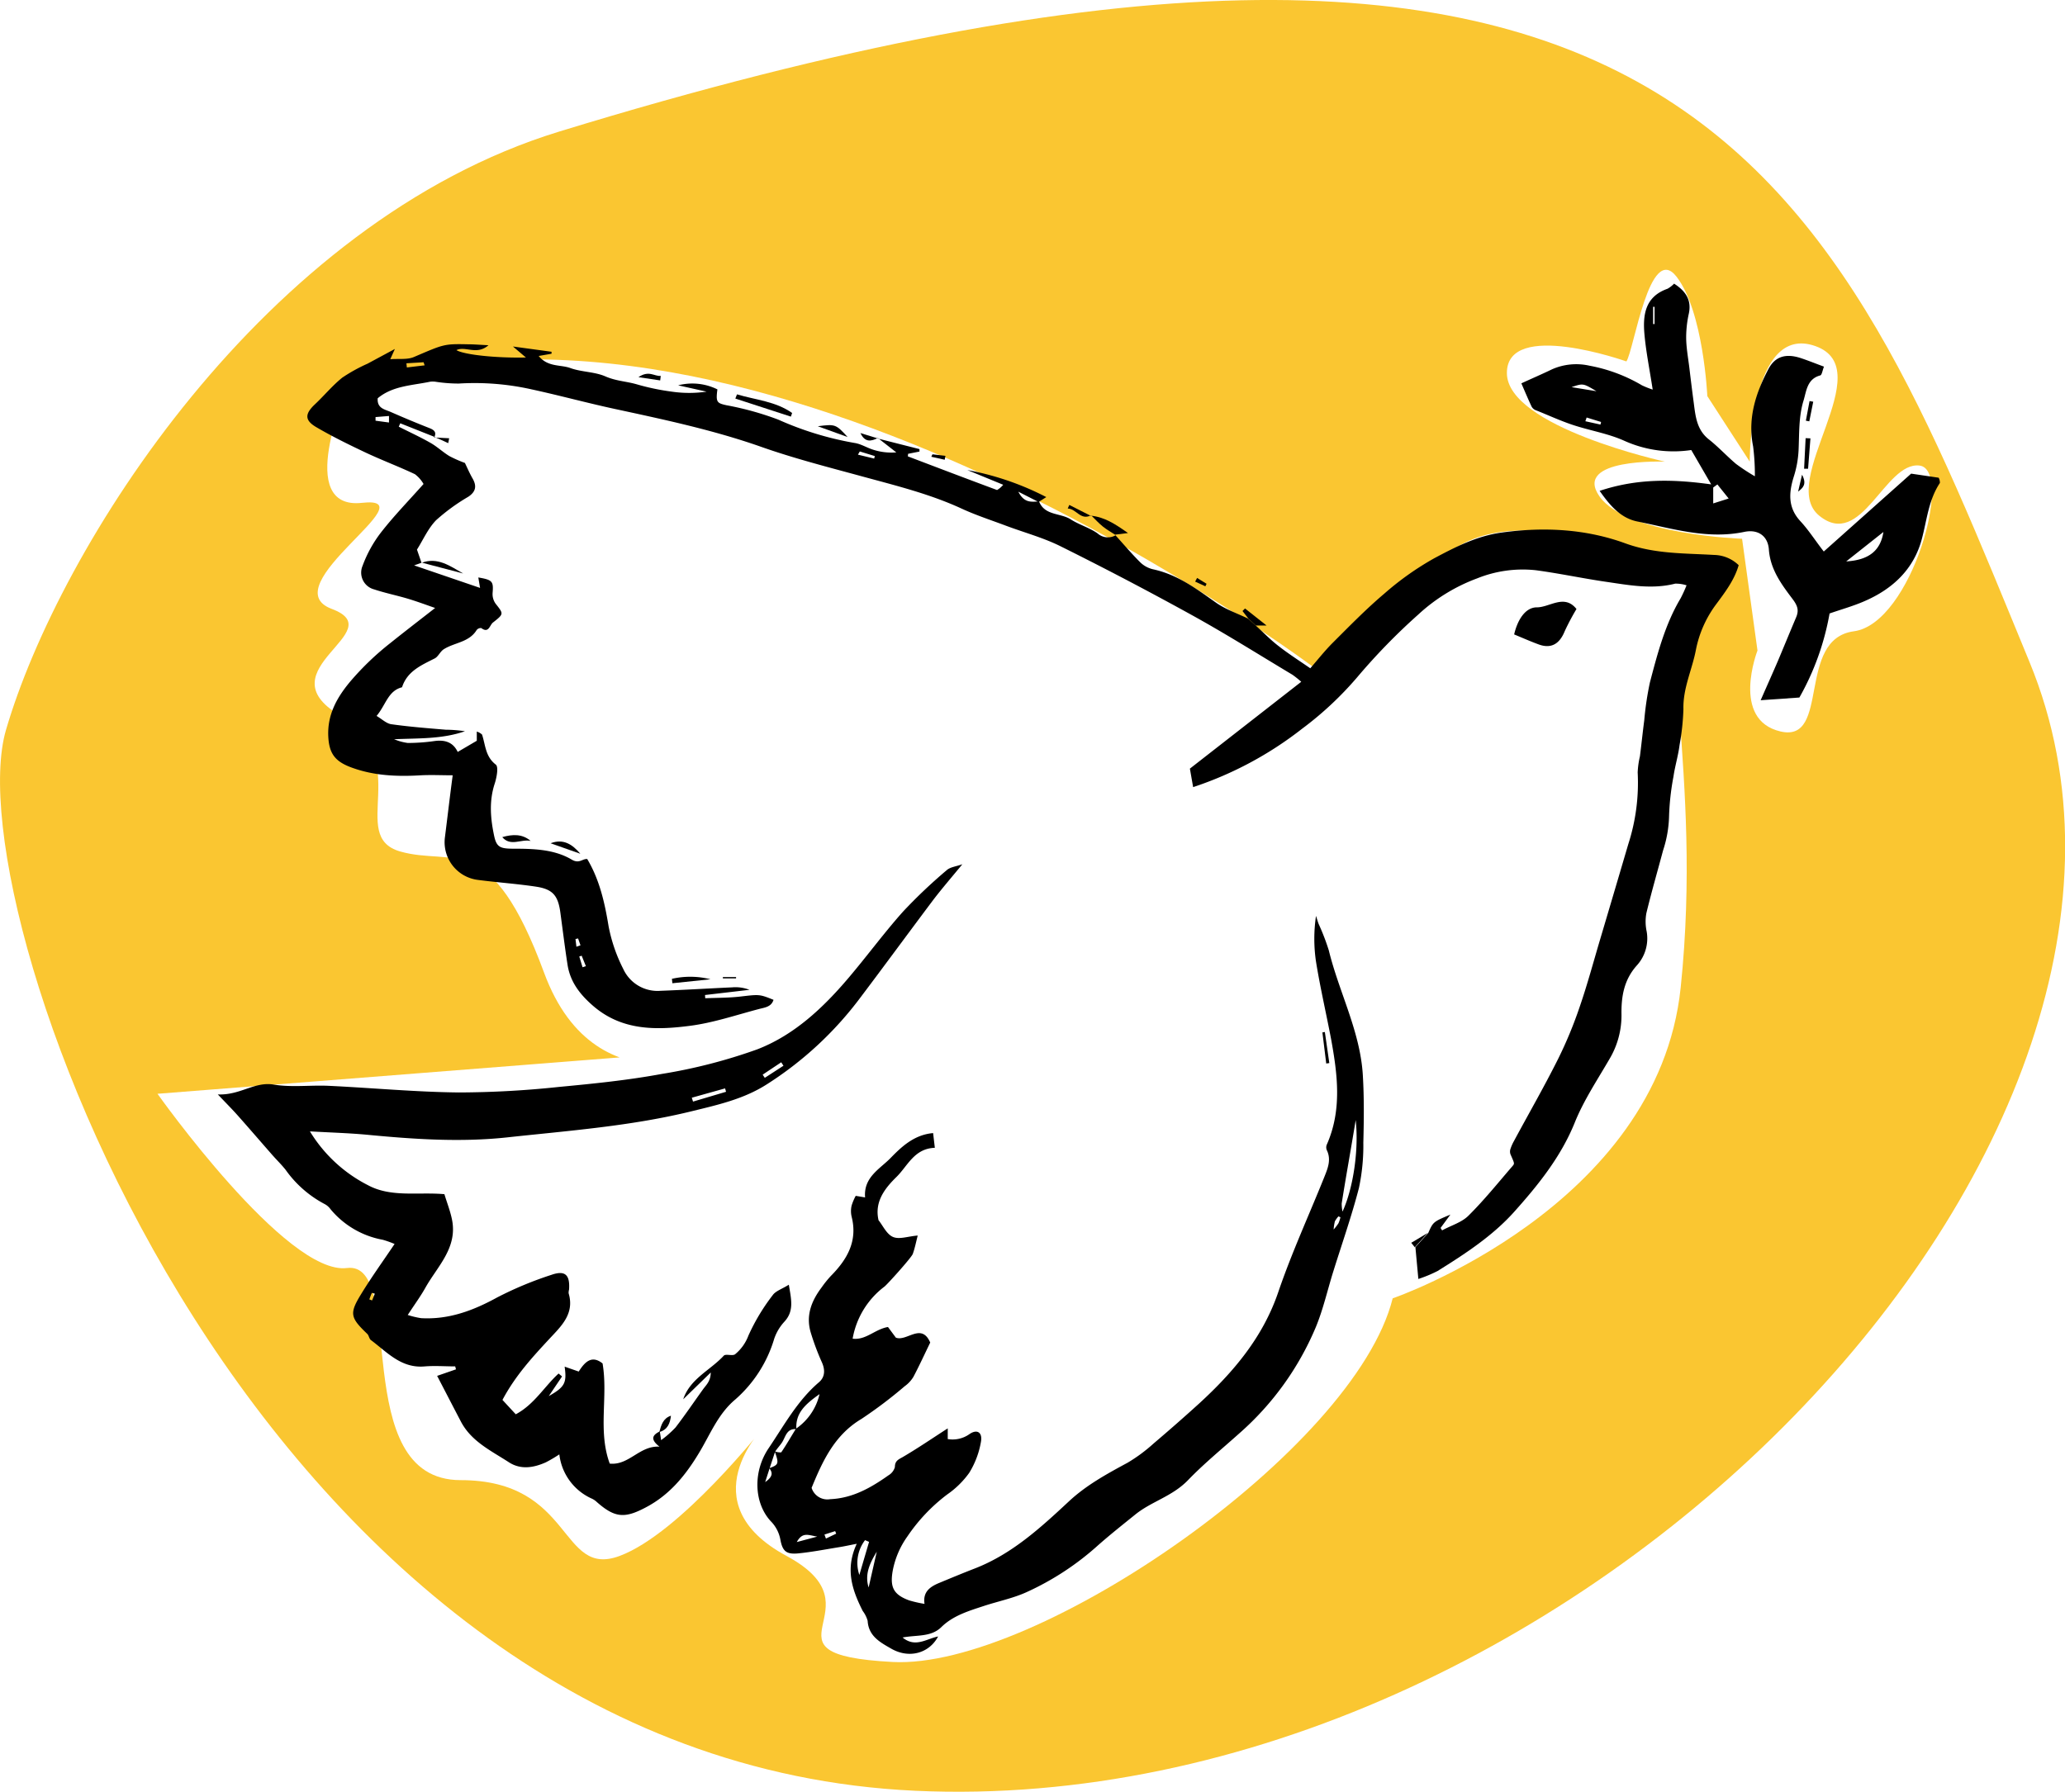 <svg xmlns="http://www.w3.org/2000/svg" id="8c1546c5-50aa-4db4-b1a8-2f3f03fd7d51" data-name="Calque 1" viewBox="0 0 420.76 365.17"><defs><style>.cc1074b4-ac08-470a-b212-bfc3f5a55331{fill:#fac631;}.\37 aa8ddf4-27ea-4491-9386-ce421675ed3e{fill:#fff;}</style></defs><title>confession-protestante</title><path class="cc1074b4-ac08-470a-b212-bfc3f5a55331" d="M116.4,31.29C56.15,49.77,14.49,116.21,3.69,153.27s51,210,185.29,216.17S456.1,236.65,416,139.37,348-39.74,116.4,31.29Z" transform="translate(-2.48 -4.47)"></path><path class="7aa8ddf4-27ea-4491-9386-ce421675ed3e" d="M348,122.39s-35.51-18.53-51-4.63-26.25,23.16-26.25,23.16S156.55,54.45,73.17,83.79c0,0-10.81,24.71,3.09,23.16s-18.53,17-6.18,21.62-13.9,12.35,1.54,21.62S73.17,174.89,84,178s18.53-4.63,29.34,24.71,38.6,15.44,38.6,15.44L34.57,227.39s26.25,37.06,38.6,35.51,0,43.23,23.16,43.23,20.07,20.07,32.43,15.44,29.34-26.25,29.34-26.25-15.44,15.44,4.63,26.25-7.72,20.07,21.62,21.62S278.53,300,286.25,269.08c0,0,54-18.53,58.68-63.31S338.75,131.65,348,122.39Z" transform="translate(-2.48 -4.47)"></path><path class="7aa8ddf4-27ea-4491-9386-ce421675ed3e" d="M333.87,78.13c1.57-2.36,4.71-24.35,10.21-17.28s6.28,24.35,6.28,24.35L359,98.55S359,70.27,372.36,75s-7.86,27.49.79,34.56,13.35-11,20.42-10.21-1.57,32.21-13.35,33.78-4.71,22.78-14.93,20.42-4.71-16.5-4.71-16.5l-3.14-22.78s-23.57-.79-29.06-8.64,13.35-7.07,13.35-7.07-32.21-7.07-32.21-18.07S333.87,78.13,333.87,78.13Z" transform="translate(-2.48 -4.47)"></path><path d="M258.39,132c1.56,1.41,3,2.92,4.7,4.21,1.94,1.51,4,2.83,6.37,4.46,1.49-1.71,2.94-3.56,4.59-5.21,3.42-3.41,6.81-6.89,10.49-10a59.25,59.25,0,0,1,10.21-7.23c4.31-2.29,8.65-4.53,13.76-5.23,8.63-1.18,17.12-.72,25.15,2.21,6,2.18,12,2,18.09,2.36a7.38,7.38,0,0,1,5,2.09c-0.89,3.06-2.78,5.52-4.7,8.11a22.87,22.87,0,0,0-4,9.06c-0.76,4.07-2.67,7.87-2.56,12.15a49,49,0,0,1-.78,7.29c-0.27,2.18-.95,4.38-1.24,6.43a51.47,51.47,0,0,0-.91,8.27,24,24,0,0,1-1.21,6.8c-1.14,4.27-2.37,8.52-3.41,12.81a9.6,9.6,0,0,0,.06,3.72,8.18,8.18,0,0,1-2,6.93c-2.62,2.93-3.18,6.3-3.13,9.94a17.32,17.32,0,0,1-2.46,9.16c-2.47,4.26-5.25,8.42-7.07,12.95-2.83,7-7.48,12.75-12.38,18.22-4.39,4.89-10,8.54-15.55,12a26.63,26.63,0,0,1-3.93,1.63l-0.6-6.48,2.63-2.92c1-2.25,1-2.25,4.5-3.72l-2,2.72,0.31,0.5c1.81-1,4-1.62,5.37-3,3.21-3.18,6.05-6.72,9-10.14,0.43-.5.36-0.54-0.4-2.28a1.67,1.67,0,0,1-.08-1.06,9,9,0,0,1,.74-1.71c3-5.58,6.17-11.08,9-16.74a85.7,85.7,0,0,0,4.42-10.68c1.57-4.56,2.82-9.24,4.2-13.87q2.86-9.63,5.7-19.28a40.66,40.66,0,0,0,1.9-14.56,17.31,17.31,0,0,1,.46-3.31c0.31-2.44.56-4.89,0.88-7.33a62.42,62.42,0,0,1,1.16-7.75c1.55-5.89,3.09-11.82,6.26-17.13a28.43,28.43,0,0,0,1.2-2.63,7.11,7.11,0,0,0-2.32-.34c-4.75,1.21-9.43.3-14.11-.38s-9.48-1.71-14.25-2.35a24.83,24.83,0,0,0-12,1.66,36.1,36.1,0,0,0-12,7.38,126.24,126.24,0,0,0-12.44,12.78A68.86,68.86,0,0,1,267.78,153a73.3,73.3,0,0,1-22.19,11.89l-0.66-3.77,22.69-17.7a20.21,20.21,0,0,0-1.79-1.43c-6.83-4.09-13.57-8.34-20.53-12.18q-13.19-7.28-26.71-14c-3.53-1.76-7.41-2.8-11.12-4.19-3-1.13-6.09-2.13-9-3.47-6.49-3-13.37-4.69-20.22-6.56s-14-3.69-20.75-6.08c-9.74-3.42-19.76-5.54-29.81-7.71-5.69-1.23-11.31-2.77-17-4a53.05,53.05,0,0,0-14.73-1.16,31.05,31.05,0,0,1-4.75-.37,4,4,0,0,0-1.11,0c-3.68.77-7.61,0.82-10.66,3.37-0.16,2.06,1.44,2.26,2.63,2.78,2.61,1.15,5.24,2.25,7.89,3.29,1,0.39,1.51.84,1,1.91l0.08-.1-7-2.78-0.31.69c2.16,1.09,4.36,2.1,6.45,3.29,1.36,0.77,2.52,1.88,3.86,2.7a25.58,25.58,0,0,0,3.17,1.4c0.42,0.86.9,2,1.53,3.11,0.92,1.57.72,2.74-.84,3.78a39.77,39.77,0,0,0-6.55,4.77c-1.67,1.71-2.68,4.07-3.91,6l0.92,2.67,0.05,0-1.55.55,13.44,4.59-0.36-2.13c2.9,0.49,3.11.8,2.91,3.18a3.36,3.36,0,0,0,.62,2.17c1.64,2.08,1.71,2.06-.55,3.84-0.67.53-.85,2.27-2.38,1.12a1.1,1.1,0,0,0-.93.39c-1.54,2.54-4.53,2.54-6.71,3.93-0.73.46-1.12,1.51-1.86,1.88-2.74,1.39-5.59,2.59-6.64,5.87-2.85.71-3.28,3.56-5.19,5.84,1.06,0.62,2,1.55,3,1.69,3.69,0.52,7.41.81,11.12,1.12a27.62,27.62,0,0,1,3.89.31c-4.68,1.63-9.46,1.41-14.43,1.63a10.91,10.91,0,0,0,2.77.76A38.43,38.43,0,0,0,91,155.5c2.12-.29,3.8.22,4.74,2.22l3.89-2.28v-1.87a2.72,2.72,0,0,1,1.07.61c0.71,2.13.66,4.47,2.8,6.12,0.6,0.46.18,2.66-.23,3.91-1.16,3.57-.85,7.09-0.1,10.63,0.49,2.29,1.24,2.58,3.8,2.6,4.12,0,8.41.09,12,2.22,1.53,0.91,2.16-.19,3.16-0.12,2.53,4.26,3.56,8.89,4.35,13.68a32.64,32.64,0,0,0,3,8.74,7.68,7.68,0,0,0,7.61,4.44c4.85-.18,9.7-0.48,14.55-0.7a7.88,7.88,0,0,1,3.55.5l-9.06,1.06,0.05,0.66c2.32-.1,4.66-0.07,7-0.33,4-.46,4-0.53,6.91.65-0.45,1.47-1.83,1.57-2.95,1.87-4.68,1.23-9.33,2.82-14.1,3.43-6.94.9-13.9,1-19.77-4.12-2.64-2.3-4.61-4.85-5.15-8.33s-1-7.22-1.49-10.83c-0.48-3.31-1.57-4.57-4.91-5.08-3.91-.59-7.87-0.86-11.79-1.37a7.74,7.74,0,0,1-6.8-8.64c0.52-4.12,1-8.24,1.59-12.69-2.19,0-4.35-.11-6.49,0-4.83.29-9.57,0.1-14.19-1.61-3.31-1.23-4.5-2.84-4.67-6.31-0.21-4.44,1.75-7.92,4.45-11.16A56.78,56.78,0,0,1,82,135.54c2.88-2.31,5.81-4.56,9.14-7.16-2-.7-3.81-1.37-5.62-1.91-2.26-.67-4.58-1.14-6.81-1.88a3.53,3.53,0,0,1-2.35-4.81A25.47,25.47,0,0,1,80.1,113c2.63-3.38,5.64-6.46,8.68-9.89a6.62,6.62,0,0,0-1.76-2c-3.34-1.58-6.82-2.88-10.16-4.46s-6.72-3.24-9.93-5.12c-2.42-1.42-2.34-2.71-.29-4.65,1.9-1.78,3.57-3.83,5.59-5.45a33.54,33.54,0,0,1,5.14-2.84l5.57-3L82,77.68c1.74-.14,3.46.13,4.82-0.45,6.1-2.6,6.06-2.7,11.09-2.59,1.12,0,2.23.1,4.1,0.19-2.4,2.11-4.71.09-6.53,1,1.54,0.93,8.06,1.64,14.16,1.5L107,75.09l7.86,1.07,0,0.4-2.62.46c1.88,2.31,4.44,1.73,6.45,2.46,2.29,0.83,4.93.74,7.14,1.7s4.25,1,6.34,1.6a47.77,47.77,0,0,0,7.2,1.51,24.47,24.47,0,0,0,7.08,0L140.66,83a11.54,11.54,0,0,1,8,.83c-0.36,2.63-.08,2.8,1.84,3.23A61.21,61.21,0,0,1,161.08,90a65.2,65.2,0,0,0,15.54,4.75c1.32,0.2,2.53,1,3.83,1.39a12.12,12.12,0,0,0,4.66.53l-3.75-2.93-0.08.09L189.83,96l0,0.5-2.32.46-0.05.52c6.05,2.3,12.11,4.61,18.18,6.86a4.75,4.75,0,0,0,1.25-1.07l-7.3-3a57.58,57.58,0,0,1,16.08,5.51l-1.57,1-4.13-2.1c1.27,2.49,2.83,2,4.23,2,1.17,2.92,4.37,2.3,6.46,3.65,1.72,1.1,3.8,1.68,5.46,2.85a3.14,3.14,0,0,0,3.68.38l-0.13-.1c1.71,1.88,3.35,3.83,5.15,5.62a5.5,5.5,0,0,0,2.58,1.41c5,1.07,8.88,4,12.91,6.85,2,1.38,4.34,2.17,6.51,3.22ZM177.67,96.48l-0.38.65,3.31,0.8,0.13-.51Zm-95.93-5.9V89.25L79,89.47v0.74ZM89,78.93l-0.21-.63-3.5.21,0.09,0.85ZM121.18,201.6l0.68-.22L121,199.25l-0.49.16Zm-0.91-5.87-0.53.12,0.19,1.57,0.83-.29Z" transform="translate(-2.48 -4.47)"></path><path d="M141.69,289.65c1.4-4.2,5.52-5.91,8.26-8.88,0.4-.44,1.81.12,2.32-0.3a9,9,0,0,0,2.71-3.81,41,41,0,0,1,4.93-8.21c0.61-.88,1.91-1.27,3.3-2.15,0.52,3.08,1.08,5.37-.89,7.52a9.82,9.82,0,0,0-2.08,3.47,26.46,26.46,0,0,1-7.95,12.41c-3.57,3-5.16,7.26-7.45,11-2.77,4.58-6,8.49-10.8,11-4.31,2.28-6.3,2.12-10-1.15a3.92,3.92,0,0,0-.9-0.62,11.3,11.3,0,0,1-6.69-9.05,29,29,0,0,1-2.75,1.62c-2.49,1.11-5.1,1.55-7.51,0-3.61-2.35-7.67-4.23-9.81-8.33-1.6-3.06-3.18-6.12-4.83-9.29l3.84-1.33-0.16-.6c-2.06,0-4.14-.16-6.18,0-4.81.45-7.69-2.9-11-5.37-0.36-.27-0.4-0.94-0.74-1.26-3.47-3.33-3.69-4.13-1.22-8.15,2.07-3.39,4.4-6.62,6.79-10.17a19.63,19.63,0,0,0-2.42-.86,18,18,0,0,1-10.65-6.25,3.44,3.44,0,0,0-1.13-1,22.73,22.73,0,0,1-8-7c-0.83-1.05-1.81-2-2.69-3-2.36-2.69-4.69-5.4-7.07-8.08-1.1-1.24-2.27-2.41-4.06-4.29,4.63,0.19,7.47-2.68,11.44-2,3.65,0.6,7.47.07,11.21,0.25,8.84,0.42,17.66,1.26,26.5,1.35A197.2,197.2,0,0,0,116.29,226c7-.66,14.11-1.37,21.06-2.66a108.88,108.88,0,0,0,19.41-5c7.52-2.9,13.43-8.45,18.63-14.59,3.76-4.43,7.21-9.14,11.08-13.48a105.23,105.23,0,0,1,8.92-8.46c0.72-.64,1.92-0.75,3.18-1.2-2.14,2.6-4,4.76-5.77,7.05-5,6.65-9.92,13.37-14.92,20a72.09,72.09,0,0,1-19.31,17.9c-4.65,2.93-9.86,4.09-15,5.35-12.42,3.07-25.21,4-37.89,5.38-9.44,1-18.86.36-28.28-.54-3.66-.35-7.35-0.45-11.77-0.7A29.51,29.51,0,0,0,77.42,246c4.73,2.57,10.25,1.37,15.61,1.85,0.53,1.76,1.2,3.44,1.55,5.19,1.15,5.71-2.91,9.45-5.37,13.78-1,1.81-2.26,3.51-3.65,5.65a17.71,17.71,0,0,0,2.73.65c5.64,0.32,10.63-1.55,15.52-4.24a73,73,0,0,1,11-4.58c2.84-1,3.83,0,3.62,3a2.39,2.39,0,0,0-.09.74c1.26,4.2-1.54,6.74-3.95,9.33-3.48,3.75-6.92,7.5-9.53,12.41l2.71,2.93c3.77-2,5.83-5.67,8.73-8.31L117,285l-2.7,4c3.25-1.84,3.7-2.67,3.23-6l2.87,1c1.21-1.91,2.63-3.44,4.86-1.65,1.16,6.8-1,13.71,1.46,20.41,3.94,0.41,6.08-3.71,10.14-3.45-1.94-1.5-1.44-2.38.06-3.11l0.27,1.78a21.21,21.21,0,0,0,2.94-2.59c1.94-2.53,3.73-5.17,5.59-7.76,0.65-.9,1.57-1.67,1.58-3.44Zm1.75-61.46,0.25,0.79,6.73-2-0.2-.69Zm14.44-4.7,0.43,0.65,3.81-2.47-0.46-.7ZM77.73,269.29l0.56,0.22,0.56-1.37a3.32,3.32,0,0,0-.59-0.17C78.05,268.39,77.9,268.84,77.73,269.29Z" transform="translate(-2.48 -4.47)"></path><path d="M167.85,307.7a3.36,3.36,0,0,0,3.79,2.31c4.55-.19,8.3-2.33,11.87-4.86a2.85,2.85,0,0,0,1.31-1.67c0-1.18.58-1.5,1.51-2,3.07-1.79,6-3.8,9.26-5.9v2.18a5.93,5.93,0,0,0,4.41-1c1.54-1.08,2.7-.4,2.36,1.54a17.75,17.75,0,0,1-2.39,6.34,18.32,18.32,0,0,1-4.49,4.41,35.82,35.82,0,0,0-8.1,8.54,17.6,17.6,0,0,0-3,7c-0.6,3.39.18,4.88,3.35,6.05a25.66,25.66,0,0,0,3.13.71c-0.39-2.53,1.22-3.55,3.11-4.32,2.41-1,4.82-2,7.25-2.94,7.47-2.93,13.26-8.23,19-13.58,3.59-3.36,7.77-5.63,12-7.92a32.74,32.74,0,0,0,5.34-3.95q4.71-4,9.26-8.13c7-6.42,13-13.5,16.14-22.77,2.73-8,6.26-15.66,9.4-23.49,0.69-1.72,1.4-3.49.46-5.39a1.46,1.46,0,0,1,0-1.1c3.14-7.08,2.19-14.34.87-21.58-1-5.25-2.21-10.44-3.06-15.7a31.58,31.58,0,0,1,0-9.35c0.18,0.55.33,1.12,0.54,1.66a45.35,45.35,0,0,1,2.07,5.39c2.09,8.55,6.41,16.52,6.93,25.46,0.27,4.56.22,9.14,0.1,13.71a41.55,41.55,0,0,1-.9,9.25c-1.49,5.75-3.47,11.38-5.24,17.06-1.18,3.78-2.05,7.69-3.56,11.33a59.31,59.31,0,0,1-15.55,21.59c-3.51,3.15-7.18,6.14-10.45,9.53s-7.52,4.35-10.88,7.12c-2.48,2-5,4-7.43,6.14a56.71,56.71,0,0,1-14.59,9.58c-2.79,1.27-5.87,1.88-8.8,2.85s-6.17,1.91-8.58,4.28c-2.1,2.07-5,1.57-7.9,2.12,2.58,2.14,4.83.28,7.24-.21-1.87,3.51-6,4.55-9.58,2.47-2.21-1.27-4.6-2.53-4.78-5.66a6,6,0,0,0-1-2c-2.12-4.21-3.65-8.49-1.22-13.7-1.54.3-2.52,0.52-3.52,0.68-2.8.45-5.6,1-8.42,1.28-2.37.22-3.18-.4-3.62-2.8a7.17,7.17,0,0,0-2-3.8c-3.42-3.76-3.59-10.11-.4-14.83s5.86-9.69,10.26-13.45c1.23-1.05,1.3-2.52.58-4.1a50.63,50.63,0,0,1-2.21-5.89c-1.11-3.5.06-6.53,2.16-9.32a22.19,22.19,0,0,1,1.87-2.33c3.35-3.38,5.53-7.12,4.25-12.13a5,5,0,0,1,0-2.22,10.72,10.72,0,0,1,.84-2l1.91,0.32c-0.35-4.1,3-5.79,5.16-8s4.75-4.77,8.7-5.11l0.35,3c-4.2.14-5.53,3.69-7.8,5.92s-4.56,5-3.67,8.84c0.88,1.09,1.64,2.84,2.93,3.4s3-.11,5.05-0.28c-0.32,1.26-.57,2.53-1,3.74-0.25.73-5.15,6.18-5.78,6.67a16.94,16.94,0,0,0-6.48,10.61c2.71,0.34,4.52-1.92,7.2-2.38l1.61,2.17c2.23,0.85,5.21-3.14,7,1-1.15,2.37-2.22,4.71-3.43,7a6.48,6.48,0,0,1-1.77,1.9,91.13,91.13,0,0,1-8.82,6.67C172.47,296.95,170.05,302.35,167.85,307.7Zm-8.63-4c1.94-.72,2-0.9,1.12-3.44a3.21,3.21,0,0,0,1.32.21c1.07-1.57,2-3.21,3-4.82a11.74,11.74,0,0,0,4.81-7.05c-3,2.11-4.93,3.92-4.72,7.14-2-.18-2.18,1.55-2.93,2.71-0.43.65-1,1.24-1.41,1.89l-1.13,3.42-0.89,2.77C160.16,305.29,159.82,304.49,159.22,303.67Zm119.49-70.94c-1,6.16-2,11.57-2.85,17a7.92,7.92,0,0,0,.17,1.64C278.23,246.6,279.38,238.75,278.71,232.73Zm-99.15,85.95-0.82-.35a7.64,7.64,0,0,0-1.16,7.09Zm1.57,2c-1.36,2.25-2.52,4.55-1.66,7.29ZM169,317.64c-1.86-.31-3-1-4.17,1.11Zm1.47-.42,0.3,0.82,2.09-1-0.21-.52Zm105.14-64.66-0.41-.19a5.78,5.78,0,0,0-.72,1,8.88,8.88,0,0,0-.26,1.68,10.37,10.37,0,0,0,1-1.3A8.59,8.59,0,0,0,275.61,252.55Z" transform="translate(-2.48 -4.47)"></path><path d="M343.59,62.28c2.46,1.58,3.57,3.41,3,6.11a22.44,22.44,0,0,0-.54,4.8c0,2.09.4,4.17,0.65,6.25q0.43,3.63.91,7.25c0.35,2.72.63,5.41,3.06,7.33,1.95,1.54,3.64,3.39,5.54,5a41,41,0,0,0,3.84,2.52,46.29,46.29,0,0,0-.36-6.1c-1.15-5.73.54-10.88,3.14-15.79,1.38-2.6,3.61-3.17,6.57-2.2,1.52,0.5,3,1.11,4.73,1.74-0.31.77-.42,1.7-0.76,1.79-2.71.73-2.81,3.2-3.42,5.18-1,3.29-.84,6.74-1,10.15a21.11,21.11,0,0,1-1,5.39c-1,3.27-1.18,6.24,1.38,9,1.68,1.81,3,3.91,4.76,6.17L391.89,101l5.61,0.83a2.17,2.17,0,0,1,.25,1.07c-2.32,3.48-2.65,7.57-3.69,11.46-1.65,6.15-5.94,10.14-11.65,12.62-2.27,1-4.67,1.66-7.14,2.52a53.72,53.72,0,0,1-6.15,17.13l-7.89.55c1.31-3,2.43-5.49,3.51-8,1.26-3,2.49-6,3.73-8.93,0.56-1.35.31-2.28-.67-3.6-2.26-3-4.61-6.08-4.9-10.2-0.2-2.75-2.21-4.16-5-3.58-7.52,1.57-14.63-.67-21.81-2.12-3.39-.69-5.58-3.26-7.67-6.24,7.58-2.53,14.82-2.42,22.73-1.32l-4.06-7a24.41,24.41,0,0,1-13.63-1.88c-3.34-1.51-7.09-2.09-10.6-3.27-2.57-.86-5-2-7.54-3a1.63,1.63,0,0,1-.78-0.74c-0.71-1.52-1.36-3.06-2.07-4.7,2-.93,4.14-1.84,6.2-2.84a12.19,12.19,0,0,1,7.67-.76,32.71,32.71,0,0,1,10.7,4,18,18,0,0,0,2.19.87c-0.61-4-1.35-7.61-1.68-11.26-0.36-4,.15-7.69,4.7-9.29A5.85,5.85,0,0,0,343.59,62.28Zm35.07,56.61c4.67-.28,7-2.24,7.58-6ZM352.41,103.2l-0.85.63v3.24l3.15-1Zm-24.64-19c-2.72-1.63-2.72-1.63-5.07-.83Zm-2,5.36-0.26.76L328.59,91l0.12-.53ZM339.61,67h-0.29v3.51h0.29V67Z" transform="translate(-2.48 -4.47)"></path><path d="M311,133.77c0.66-2.87,2.23-5.53,4.64-5.52,2.61,0,5.59-2.78,8.06.34a48,48,0,0,0-2.4,4.53c-1.06,2.62-2.78,3.61-5.29,2.69C314.39,135.22,312.82,134.52,311,133.77Z" transform="translate(-2.48 -4.47)"></path><path d="M152.65,84.84c3.79,1.14,7.88,1.42,11.23,3.8l-0.25.74L152.31,85.7Z" transform="translate(-2.48 -4.47)"></path><path d="M224.71,109.57c2.74,0.25,4.93,1.64,7.61,3.54l-2.63.32,0.13,0.1c-0.89-.58-1.82-1.1-2.64-1.76s-1.6-1.52-2.39-2.29Z" transform="translate(-2.48 -4.47)"></path><path d="M169.11,91.34c3.56-.46,3.68-0.42,6.08,2.2Z" transform="translate(-2.48 -4.47)"></path><path d="M104.82,175.08c2.08-.59,4.07-0.7,5.79.78C108.68,175.41,106.52,177.08,104.82,175.08Z" transform="translate(-2.48 -4.47)"></path><path d="M88.36,119.19c3.25-1.26,5.83.64,8.49,2.16-2.8-.74-5.59-1.48-8.41-2.21Z" transform="translate(-2.48 -4.47)"></path><path d="M114.67,176.33c2.64-1,4.46.26,6.06,2.14Z" transform="translate(-2.48 -4.47)"></path><path d="M147.24,204.05l-7.76.81-0.09-.9A16.82,16.82,0,0,1,147.24,204.05Z" transform="translate(-2.48 -4.47)"></path><path d="M371.37,93.81L370.89,100l-0.81,0,0.31-6.23Z" transform="translate(-2.48 -4.47)"></path><path d="M258.39,132l-1.54-1.45L255.65,129l0.51-.52,4.4,3.48h-2.17Z" transform="translate(-2.48 -4.47)"></path><path d="M293.39,255.75l-2.63,2.92-0.73-.91Z" transform="translate(-2.48 -4.47)"></path><path d="M272.43,214.8l0.91,6.33-0.63.09-0.78-6.34Z" transform="translate(-2.48 -4.47)"></path><path d="M137,82l-4.43-.66c2.13-1.47,3.25-.13,4.54-0.26Z" transform="translate(-2.48 -4.47)"></path><path d="M224.8,109.48c-2.14,1.15-3-1.33-4.76-1.37l0.32-.73,4.34,2.2Z" transform="translate(-2.48 -4.47)"></path><path d="M181.36,93.73c-1.33.67-2.62,1-3.56-1l3.48,1.07Z" transform="translate(-2.48 -4.47)"></path><path d="M371.94,86.34l-0.8,4-0.7-.13,0.75-4Z" transform="translate(-2.48 -4.47)"></path><path d="M368.86,104.66l0.8-3.44C370.72,103.2,369.79,103.93,368.86,104.66Z" transform="translate(-2.48 -4.47)"></path><path d="M139.19,293c-0.17,1.55-.68,2.86-2.37,3.33C137.2,294.92,137.59,293.52,139.19,293Z" transform="translate(-2.48 -4.47)"></path><path d="M192.48,97.06l2.64,0.32-0.15.79-2.73-.61Z" transform="translate(-2.48 -4.47)"></path><path d="M90.91,93.63L94,93.79l-0.19,1C92.89,94.36,92,93.94,91,93.52Z" transform="translate(-2.48 -4.47)"></path><path d="M152.46,203.87h-2.69v-0.27h2.69v0.27Z" transform="translate(-2.48 -4.47)"></path><path d="M246.4,122.26l1.93,1.19-0.25.51L246,123Z" transform="translate(-2.48 -4.47)"></path></svg>